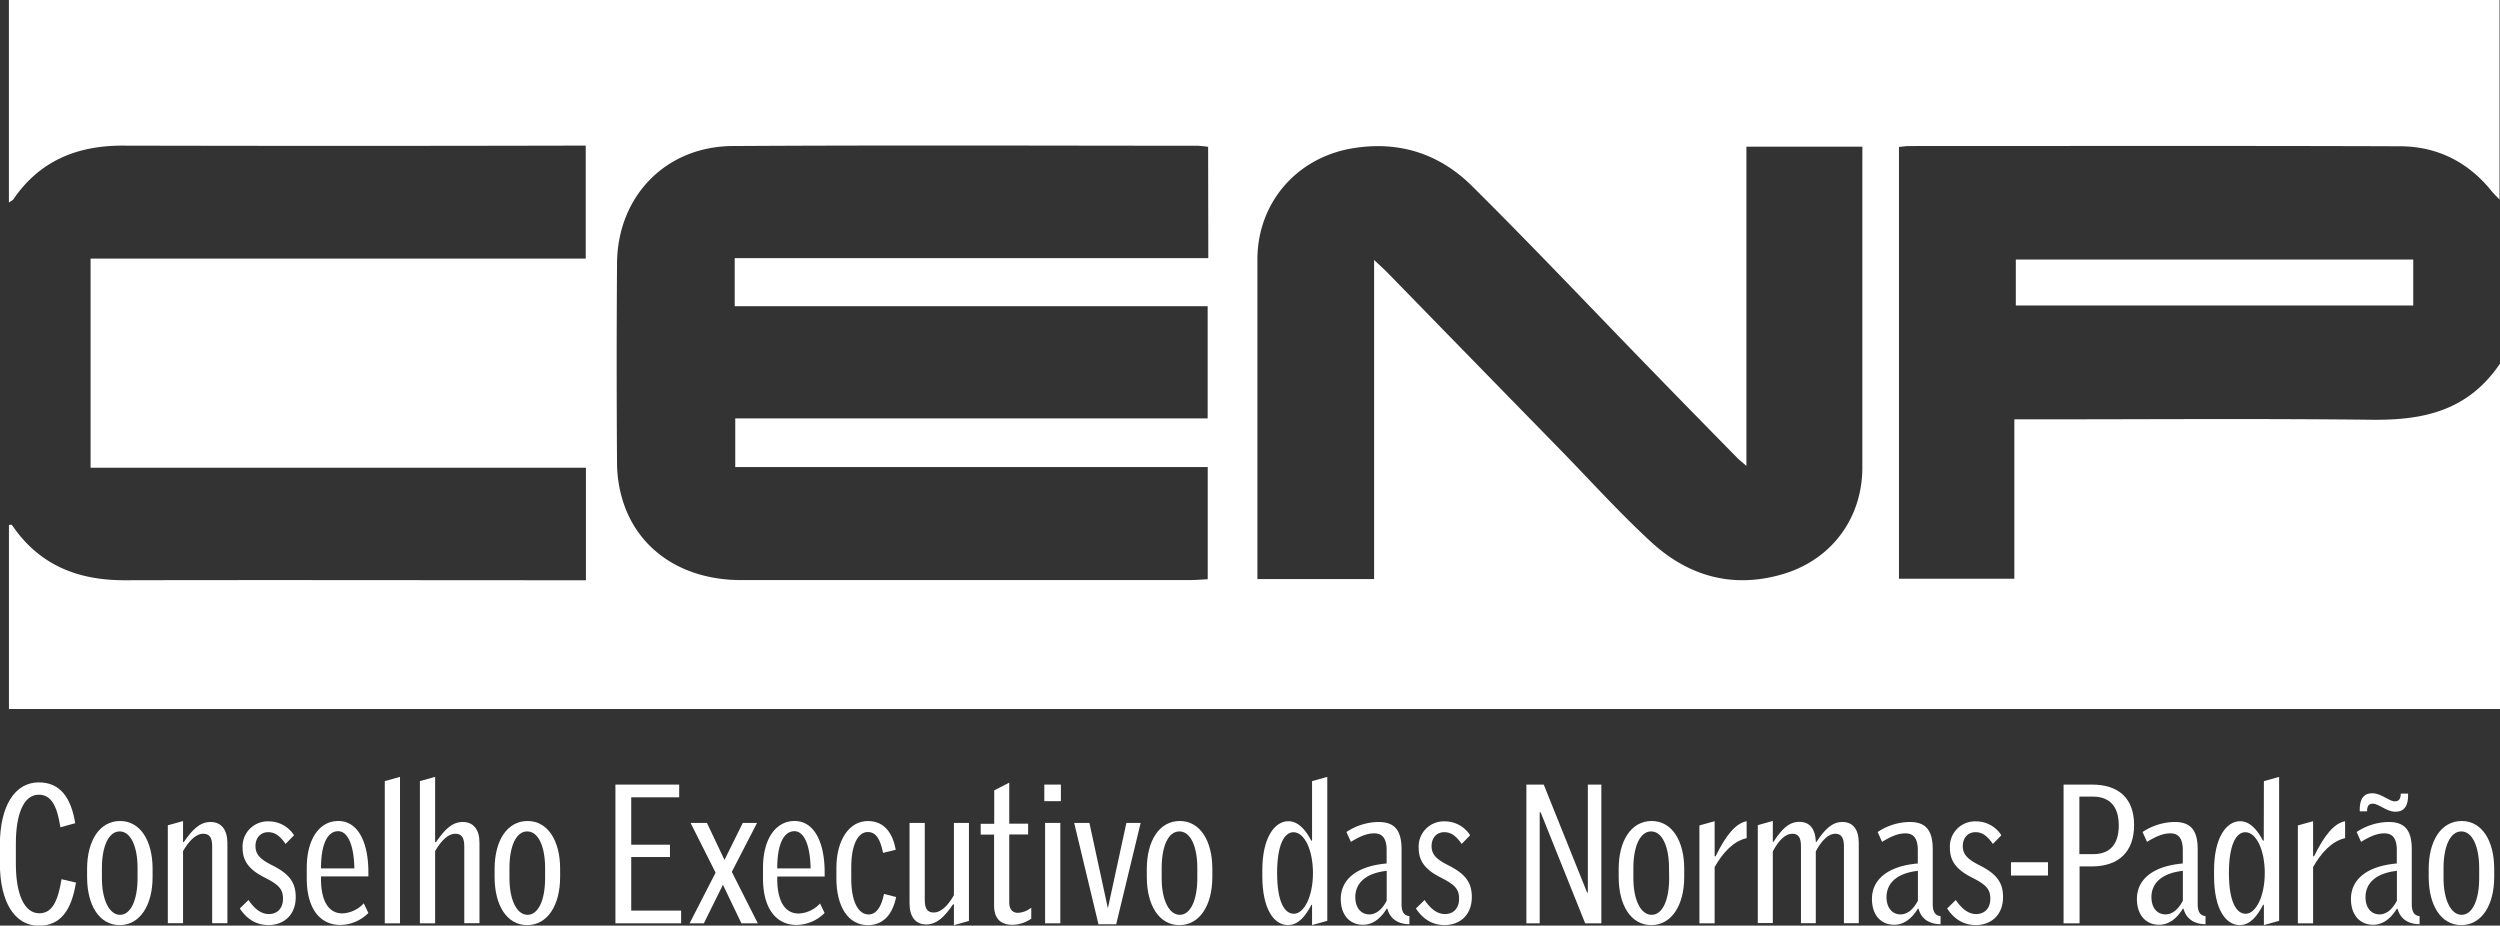 <svg xmlns="http://www.w3.org/2000/svg" viewBox="0 0 746.92 276.55"><rect x="0" y="0" width="746.92" height="276.55" fill="#333333" stroke="none"/><defs><style>.cls-1{fill:#fff;}</style></defs><g id="Layer_2" data-name="Layer 2"><g id="Layer_1-2" data-name="Layer 1"><path class="cls-1" d="M11.74,272.86c-4.6,0-7-6-7-14.68V252c0-8.47,2.19-14.57,6.85-14.57,3.68,0,5.47,3.28,6.45,9.73l4.43-1.21c-1.21-7.54-4.43-12.2-10.88-12.2-7.14,0-11.63,7-11.63,18.76v5.36c0,11.74,4.49,18.71,11.63,18.71,6.68,0,9.79-4.84,11.11-12.9l-4.32-1C17.27,269.58,15.43,272.86,11.74,272.86Z"></path><path class="cls-1" d="M35.87,245.29c-6.11,0-9.85,5.87-9.85,14.33V262c0,8.52,3.69,14.39,9.73,14.39s9.84-5.87,9.84-14.39v-2.42C45.59,251.16,41.91,245.29,35.87,245.29Zm5.23,17.1c0,6.44-2,10.93-5.23,10.93s-5.42-4.49-5.42-10.93v-3.06c0-6.44,2-10.93,5.3-10.93s5.35,4.49,5.35,10.93Z"></path><path class="cls-1" d="M62.92,245.58c-3.22,0-5.47,2.3-8,6h-.23v-6.27l-4.55,1.26v29.25h4.55V254.27c2-3.46,4.09-5.18,6-5.18s2.7,1.15,2.7,3.74v23h4.55v-24C67.93,248,66.2,245.58,62.92,245.58Z"></path><path class="cls-1" d="M81.23,258.47c-3.52-1.78-4.9-3.22-4.9-5.7,0-2.3,1.38-4.14,3.8-4.14,2,0,3.52,1.09,5.18,3.51l2.54-2.59a8.93,8.93,0,0,0-7.6-4.15,7.5,7.5,0,0,0-7.77,7.89c0,4.2,2.18,6.74,7,9.1,4,2.07,5.07,3.39,5.07,6.16s-1.67,4.54-4.21,4.54c-2.3,0-4.26-1.49-6.1-4.2l-2.59,2.54c2,3,4.72,4.95,8.58,4.95,4.55,0,8.12-3,8.12-8.35C88.37,263.54,86.29,261,81.23,258.47Z"></path><path class="cls-1" d="M101.09,245.29c-5.76,0-9.44,5.52-9.44,14v3.17c0,8.93,3.91,13.88,10,13.88a12,12,0,0,0,8.41-3.57l-1.38-2.88a9.22,9.22,0,0,1-6.39,3c-4,0-6.34-3.51-6.39-10.13v-.92h14.16v-1.21C110.07,251.33,106.79,245.29,101.09,245.29Zm-5.18,14.16v-.17c0-6.85,1.84-10.94,5.12-10.94,2.94,0,4.72,4.26,4.84,11.11Z"></path><polygon class="cls-1" points="114.96 275.86 119.51 275.86 119.51 232.1 114.96 233.37 114.96 275.86"></polygon><path class="cls-1" d="M138.28,245.58c-3.23,0-5.47,2.3-8,6H130V232.1l-4.55,1.27v42.49H130V254.27c2-3.46,4.09-5.18,6-5.18s2.71,1.15,2.71,3.74v23h4.54v-24C143.28,248,141.56,245.58,138.28,245.58Z"></path><path class="cls-1" d="M157.62,245.29c-6.11,0-9.85,5.87-9.85,14.33V262c0,8.52,3.69,14.39,9.73,14.39s9.85-5.87,9.85-14.39v-2.42C167.35,251.16,163.66,245.29,157.62,245.29Zm5.24,17.1c0,6.44-2,10.93-5.24,10.93s-5.41-4.49-5.41-10.93v-3.06c0-6.44,1.95-10.93,5.29-10.93s5.36,4.49,5.36,10.93Z"></path><polygon class="cls-1" points="188.59 256.05 200.16 256.05 200.16 252.37 188.59 252.37 188.59 238.21 202.92 238.21 202.92 234.41 183.87 234.41 183.87 275.86 203.5 275.86 203.5 272.06 188.59 272.06 188.59 256.05"></polygon><polygon class="cls-1" points="226.18 245.86 221.92 245.86 216.45 256.92 211.21 245.86 206.32 245.86 213.8 260.72 206.03 275.86 210.29 275.86 215.99 264.34 221.51 275.86 226.41 275.86 218.64 260.49 226.18 245.86"></polygon><path class="cls-1" d="M237.4,245.29c-5.75,0-9.44,5.52-9.44,14v3.17c0,8.93,3.92,13.88,10,13.88a12,12,0,0,0,8.4-3.57L245,269.93a9.19,9.19,0,0,1-6.39,3c-4,0-6.33-3.51-6.39-10.13v-.92h14.16v-1.21C246.38,251.33,243.1,245.29,237.4,245.29Zm-5.18,14.16v-.17c0-6.85,1.84-10.94,5.13-10.94,2.93,0,4.72,4.26,4.83,11.11Z"></path><path class="cls-1" d="M259.51,273.21c-3.22,0-5.18-4.14-5.18-10.54V259c0-6.39,1.9-10.42,4.95-10.42,2.53,0,3.74,2.3,4.55,6.22l3.8-.92c-.92-4.9-3.34-8.58-8.35-8.58-5.59,0-9.39,5.7-9.39,14v3.17c0,8.46,3.57,13.93,9.39,13.93,4.72,0,7.43-3.34,8.46-8.4l-3.63-.92C263.31,271.08,261.75,273.21,259.51,273.21Z"></path><path class="cls-1" d="M285,267.45c-1.95,3.46-4.08,5.18-6,5.18s-2.71-1.15-2.71-3.68V245.86h-4.55v24c0,3.92,1.67,6.33,5,6.33,3.17,0,5.47-2.3,8-6H285v6.22l4.49-1.27V245.86H285Z"></path><path class="cls-1" d="M301.53,269.58V249.32h5.64v-3.23h-5.64V233.83l-4.49,2.3v10H293v3.23H297v21.13c0,4.14,2.13,5.81,5.53,5.81a10,10,0,0,0,5.58-1.84v-3.28a6.86,6.86,0,0,1-4,1.55C302.57,272.69,301.53,271.77,301.53,269.58Z"></path><rect class="cls-1" x="312.01" y="234.41" width="4.95" height="4.95"></rect><rect class="cls-1" x="312.24" y="245.86" width="4.55" height="30"></rect><polygon class="cls-1" points="331 271.37 325.48 245.86 320.93 245.86 328.19 276.15 333.48 276.15 340.79 245.86 336.53 245.86 331 271.37"></polygon><path class="cls-1" d="M352.48,245.29c-6.11,0-9.85,5.87-9.85,14.33V262c0,8.52,3.69,14.39,9.73,14.39s9.85-5.87,9.85-14.39v-2.42C362.21,251.16,358.52,245.29,352.48,245.29Zm5.24,17.1c0,6.44-2,10.93-5.24,10.93s-5.41-4.49-5.41-10.93v-3.06c0-6.44,1.95-10.93,5.29-10.93s5.36,4.49,5.36,10.93Z"></path><path class="cls-1" d="M392,251.16h-.23c-1.67-3.22-3.92-5.81-6.85-5.81-4.15,0-7.78,5-7.78,14.62v1.78c0,9.73,3.4,14.63,7.66,14.63,3.11,0,5.18-2.59,7-6.05H392v6.05l4.55-1.27v-43L392,233.37ZM386.56,273c-2.83,0-5-3.63-5-12.21,0-8.23,2.07-12.15,4.89-12.15,3.28,0,5.82,5.3,5.82,12.21S389.66,273,386.56,273Z"></path><path class="cls-1" d="M418.74,270.1V253.75c0-5.7-2.08-8.17-6.91-8.17a17.72,17.72,0,0,0-9.56,3l1.33,2.94c2.76-1.67,4.77-2.54,7-2.54,2.47,0,3.68,1.61,3.68,5v4c-9.27.81-13.7,5-13.7,10.6,0,4.89,2.76,7.71,6.62,7.71,3.23,0,5.53-2.24,7.08-4.78h.23c.69,2.71,2.88,4.61,6.57,4.61v-2.42C419.43,273.56,418.74,272.35,418.74,270.1Zm-4.44-1c-1.44,2.77-3.28,4.09-5.18,4.09-2.53,0-4.2-2-4.2-5.18,0-3.74,2.59-7.08,9.38-7.83Z"></path><path class="cls-1" d="M432.61,258.47c-3.51-1.78-4.9-3.22-4.9-5.7,0-2.3,1.39-4.14,3.8-4.14,2,0,3.52,1.09,5.19,3.51l2.53-2.59a8.93,8.93,0,0,0-7.6-4.15,7.5,7.5,0,0,0-7.77,7.89c0,4.2,2.19,6.74,7,9.1,4,2.07,5.07,3.39,5.07,6.16s-1.67,4.54-4.21,4.54c-2.3,0-4.26-1.49-6.1-4.2l-2.59,2.54c2,3,4.72,4.95,8.58,4.95,4.55,0,8.12-3,8.12-8.35C439.75,263.54,437.67,261,432.61,258.47Z"></path><polygon class="cls-1" points="474.4 266.65 474.17 266.65 461.22 234.41 456.04 234.41 456.04 275.86 460.01 275.86 460.01 242.7 460.3 242.7 473.6 275.86 478.43 275.86 478.43 234.41 474.4 234.41 474.4 266.65"></polygon><path class="cls-1" d="M493.46,245.29c-6.11,0-9.85,5.87-9.85,14.33V262c0,8.52,3.69,14.39,9.73,14.39s9.85-5.87,9.85-14.39v-2.42C503.19,251.16,499.5,245.29,493.46,245.29Zm5.23,17.1c0,6.44-1.95,10.93-5.23,10.93S488,268.83,488,262.39v-3.06c0-6.44,2-10.93,5.3-10.93s5.35,4.49,5.35,10.93Z"></path><path class="cls-1" d="M512.57,255.82h-.29V245.35l-4.55,1.26v29.25h4.55V259.05c2.42-4.26,5.53-7.72,9.56-8.64v-5.06C518.5,246,515.62,249.61,512.57,255.82Z"></path><path class="cls-1" d="M550.45,245.58c-3.11,0-5.3,2.24-7.78,6h-.17v-.34c-.17-3.4-1.67-5.7-4.89-5.7s-5.3,2.24-7.77,6h-.18v-6.27l-4.49,1.26v29.25h4.49V254.38c1.9-3.62,3.92-5.29,5.82-5.29s2.59,1.26,2.59,3.74v23h4.43V254.38c1.9-3.62,4-5.29,5.82-5.29s2.59,1.26,2.59,3.74v23h4.43v-24C555.34,248.05,553.79,245.58,550.45,245.58Z"></path><path class="cls-1" d="M577.44,270.1V253.75c0-5.7-2.07-8.17-6.9-8.17a17.69,17.69,0,0,0-9.56,3l1.32,2.94c2.77-1.67,4.78-2.54,7-2.54,2.47,0,3.68,1.61,3.68,5v4c-9.27.81-13.7,5-13.7,10.6,0,4.89,2.76,7.71,6.62,7.71,3.22,0,5.53-2.24,7.08-4.78h.23c.69,2.71,2.88,4.61,6.57,4.61v-2.42C578.14,273.56,577.44,272.35,577.44,270.1Zm-4.43-1c-1.44,2.77-3.28,4.09-5.18,4.09-2.53,0-4.2-2-4.2-5.18,0-3.74,2.59-7.08,9.38-7.83Z"></path><path class="cls-1" d="M591.32,258.47c-3.51-1.78-4.9-3.22-4.9-5.7,0-2.3,1.39-4.14,3.8-4.14,2,0,3.51,1.09,5.18,3.51l2.54-2.59a8.93,8.93,0,0,0-7.6-4.15,7.5,7.5,0,0,0-7.77,7.89c0,4.2,2.18,6.74,7,9.1,4,2.07,5.07,3.39,5.07,6.16s-1.67,4.54-4.21,4.54c-2.3,0-4.26-1.49-6.1-4.2l-2.59,2.54c2,3,4.72,4.95,8.58,4.95,4.55,0,8.12-3,8.12-8.35C598.46,263.54,596.38,261,591.32,258.47Z"></path><rect class="cls-1" x="600.82" y="257.61" width="11.05" height="3.97"></rect><path class="cls-1" d="M625.05,234.41h-8.52v41.45h4.78v-17h3.63c8.06,0,12.66-4.38,12.66-12.38S632.94,234.41,625.05,234.41Zm.35,20.78h-4.15V238h4c5.18,0,7.77,3.05,7.77,8.63S630.41,255.19,625.4,255.19Z"></path><path class="cls-1" d="M656.6,270.1V253.75c0-5.7-2.07-8.17-6.91-8.17a17.72,17.72,0,0,0-9.56,3l1.33,2.94c2.76-1.67,4.78-2.54,7-2.54,2.48,0,3.69,1.61,3.69,5v4c-9.27.81-13.71,5-13.71,10.6,0,4.89,2.77,7.71,6.63,7.71,3.22,0,5.52-2.24,7.08-4.78h.23c.69,2.71,2.87,4.61,6.56,4.61v-2.42C657.29,273.56,656.6,272.35,656.6,270.1Zm-4.43-1c-1.44,2.77-3.29,4.09-5.19,4.09-2.53,0-4.2-2-4.2-5.18,0-3.74,2.59-7.08,9.39-7.83Z"></path><path class="cls-1" d="M676.34,251.16h-.23c-1.67-3.22-3.91-5.81-6.85-5.81-4.14,0-7.77,5-7.77,14.62v1.78c0,9.73,3.4,14.63,7.66,14.63,3.11,0,5.18-2.59,7-6.05h.23v6.05l4.55-1.27v-43l-4.55,1.27ZM670.93,273c-2.82,0-5-3.63-5-12.21,0-8.23,2.08-12.15,4.9-12.15,3.28,0,5.81,5.3,5.81,12.21S674,273,670.93,273Z"></path><path class="cls-1" d="M691.37,255.82h-.29V245.35l-4.55,1.26v29.25h4.55V259.05c2.42-4.26,5.53-7.72,9.56-8.64v-5.06C697.3,246,694.42,249.61,691.37,255.82Z"></path><path class="cls-1" d="M720.56,270.1V253.75c0-5.7-2.08-8.17-6.91-8.17a17.69,17.69,0,0,0-9.56,3l1.32,2.94c2.77-1.67,4.78-2.54,7-2.54,2.47,0,3.68,1.61,3.68,5v4c-9.27.81-13.7,5-13.7,10.6,0,4.89,2.76,7.71,6.62,7.71,3.23,0,5.53-2.24,7.08-4.78h.23c.69,2.71,2.88,4.61,6.57,4.61v-2.42C721.25,273.56,720.56,272.35,720.56,270.1Zm-4.44-1c-1.44,2.77-3.28,4.09-5.18,4.09-2.53,0-4.2-2-4.2-5.18,0-3.74,2.59-7.08,9.38-7.83Z"></path><path class="cls-1" d="M708.93,240.11c1.78,0,4.08,2.41,6.73,2.41s3.92-1.72,3.8-5.41h-2.19c0,1.56-.57,2.31-1.78,2.31-1.73,0-4-2.42-6.74-2.42-2.59,0-3.85,1.72-3.74,5.41h2.19C707.2,240.8,707.72,240.11,708.93,240.11Z"></path><path class="cls-1" d="M735.47,245.29c-6.11,0-9.85,5.87-9.85,14.33V262c0,8.52,3.69,14.39,9.73,14.39s9.84-5.87,9.84-14.39v-2.42C745.19,251.16,741.51,245.29,735.47,245.29Zm5.23,17.1c0,6.44-2,10.93-5.23,10.93s-5.42-4.49-5.42-10.93v-3.06c0-6.44,2-10.93,5.3-10.93s5.35,4.49,5.35,10.93Z"></path><path class="cls-1" d="M708.41,125.41c-33.33-.38-66.66-.12-100-.12h-6.59V172.9H567.35v-129c1.19-.11,2.15-.27,3.12-.27,48.83,0,97.66-.1,146.49.07,11,0,20.33,4.57,27.37,13.29.72.89,1.56,1.69,2.45,2.64V0H2.66V60.51c.66-.47,1.13-.65,1.36-1,7.84-11.46,19-16,32.54-16q66.26.15,132.5,0H175V77.26H27.06v62.48h148v33.62h-6.69c-43.66,0-87.33-.1-131,0-14.14.05-25.7-4.53-33.81-16.53-.1-.14-.59,0-.89,0v55H746.92V108.64C737.2,123,723.64,125.59,708.41,125.41ZM361,77.12H219.51V91.49h141.3V125H219.67v14.54H360.83v33.52c-1.85.09-3.64.25-5.42.25q-67,0-134,0c-17.66,0-31.13-9.22-35.52-24.31a38.68,38.68,0,0,1-1.54-10.3q-.21-30,0-60c.12-20,14.49-34.95,34.54-35.07,46.31-.28,92.63-.1,138.94-.08a31.18,31.18,0,0,1,3.12.32ZM556.41,49.66v90c0,15.07-9.09,27.51-23.69,31.85-14.85,4.42-28.18.73-39.32-9.5-9.55-8.77-18.26-18.46-27.34-27.75Q440.4,108,414.74,81.67c-1.14-1.16-2.34-2.25-4.2-4V173H375.67v-6q0-44.73,0-89.45c0-16.88,11.65-30.42,28.35-33.23,13.86-2.34,26,1.58,35.73,11.22,18.21,18.06,35.82,36.71,53.7,55.09q12.71,13.08,25.5,26.08c.64.66,1.38,1.23,2.82,2.49V43.82h34.65Z"></path><path class="cls-1" d="M602.26,91.27H721V77.54H602.26Z"></path></g></g></svg>